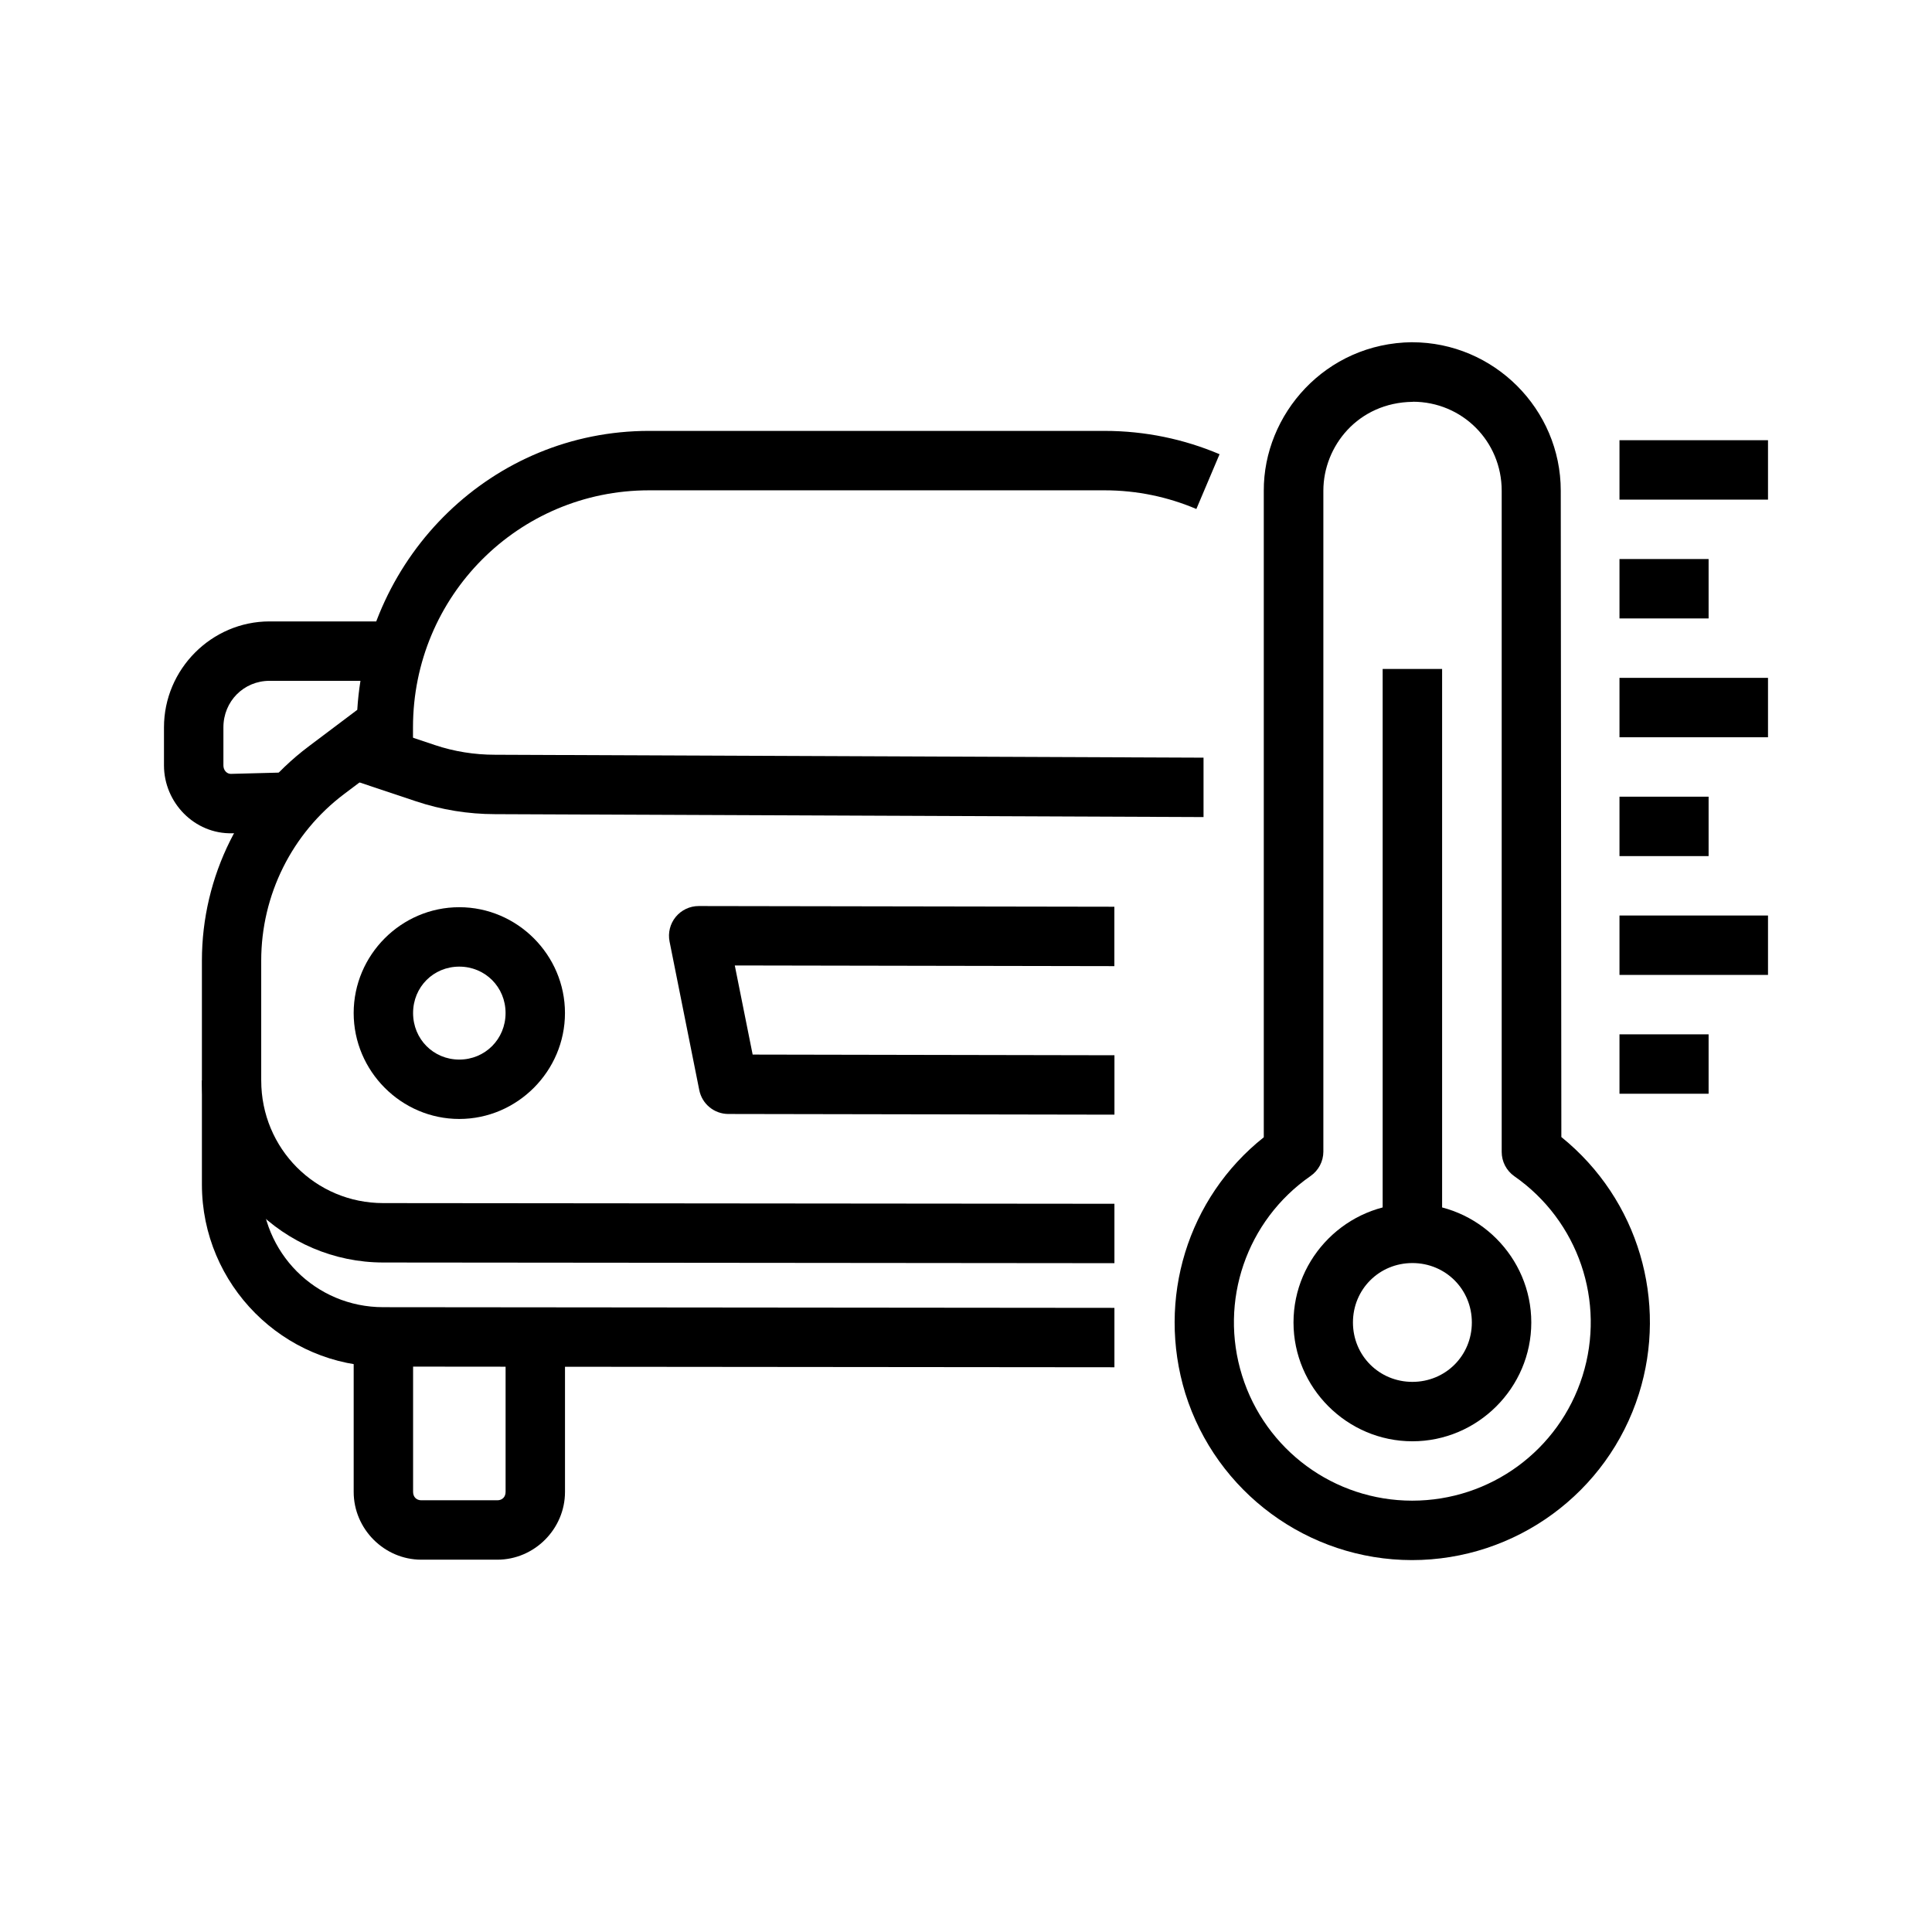 <?xml version="1.0" encoding="UTF-8"?>
<!-- Uploaded to: SVG Repo, www.svgrepo.com, Generator: SVG Repo Mixer Tools -->
<svg fill="#000000" width="800px" height="800px" version="1.1" viewBox="144 144 512 512" xmlns="http://www.w3.org/2000/svg">
 <g>
  <path d="m518.24 234.69c-23.035 0.238-39.422 19.176-39.324 39.391v171.31c-20.172 16.016-28.477 42.832-20.801 67.863 8.203 26.238 32.555 44.16 60.062 44.188 27.492 0 51.891-17.844 60.152-44.066 7.668-24.34 0-51.441-20.555-68.051l-0.156-170.73c0.008-0.18 0.008-0.355 0-0.535 0-21.645-17.727-39.359-39.383-39.359zm0.156 15.773c13.109 0 23.57 10.477 23.57 23.586v175.21c-0.004 2.57 1.242 4.981 3.352 6.457 16.961 11.824 24.273 33.207 18.062 52.922-6.215 19.715-24.445 33.055-45.137 33.055-20.688 0-38.91-13.418-45.078-33.148-6.172-19.73 1.164-41.102 18.152-52.891 2.117-1.465 3.383-3.879 3.387-6.457v-175.15c0-11.77 9.152-23.371 23.691-23.555z" fill-rule="evenodd"/>
  <path d="m518.3 462.98c-17.309 0-31.508 14.191-31.508 31.488s14.199 31.488 31.508 31.488c17.309 0 31.508-14.191 31.508-31.488s-14.199-31.488-31.508-31.488zm0 15.742c8.793 0 15.754 6.957 15.754 15.746 0 8.789-6.961 15.742-15.754 15.742s-15.754-6.957-15.754-15.742c0-8.789 6.957-15.746 15.754-15.746z"/>
  <path d="m510.42 321.28v149.57h15.754v-149.57z" fill-rule="evenodd"/>
  <path d="m316.02 258.19c-41.516 0-74.805 32.922-77.34 73.922l-12.914 9.719c-17.797 13.398-28.258 34.422-28.258 56.734v59.348c0 26.543 21.602 48.246 48.094 48.246l193.73 0.18v-15.742l-193.76-0.18c-17.949 0-32.348-14.434-32.348-32.5v-59.348c0-17.387 8.145-33.734 21.988-44.156l18.234-13.715v-3.934c0-34.797 27.93-62.824 62.547-62.824h120.73c8.656 0 16.852 1.777 24.324 4.949l6.148-14.516c-9.371-3.981-19.684-6.18-30.473-6.18h-115.47z" fill-rule="evenodd"/>
  <path d="m238.04 334.33-4.981 14.945 21.156 7.07c6.766 2.262 13.844 3.41 20.973 3.414l187.76 0.773v-15.742l-187.76-0.773c-5.441 0-10.824-0.852-15.988-2.582z" fill-rule="evenodd"/>
  <path d="m197.51 430.33c0 26.543 21.602 48.246 48.094 48.246l193.73 0.18v-15.742l-193.76-0.18c-17.953 0-32.348-14.438-32.348-32.504z" fill-rule="evenodd"/>
  <path d="m237.73 499v40.375c0 9.816 8.102 17.957 17.926 17.957h20.145c9.824 0 17.93-8.145 17.93-17.957v-40.375h-15.742v40.375c0 1.34-0.898 2.215-2.184 2.215h-20.145c-1.293 0-2.184-0.879-2.184-2.215v-40.375z" fill-rule="evenodd"/>
  <path d="m265.71 384.42c-15.383 0-27.984 12.652-27.984 28.043s12.602 28.074 27.984 28.074c15.379 0 28.012-12.684 28.012-28.074s-12.633-28.043-28.012-28.043zm0 15.746c6.84 0 12.27 5.387 12.27 12.301s-5.43 12.332-12.27 12.332-12.238-5.414-12.238-12.332c0-6.914 5.398-12.301 12.238-12.301z"/>
  <path d="m215.44 308.68c-15.379 0-27.984 12.684-27.984 28.074v10.086c0 9.816 8.051 18.242 18.113 17.988l13.559-0.355-0.395-15.742-13.559 0.355c-1.039 0-1.969-0.918-1.969-2.242v-10.086c0-6.914 5.398-12.332 12.238-12.332h30.168v-15.746z" fill-rule="evenodd"/>
  <path d="m329.16 384.11c-2.359 0-4.59 1.059-6.086 2.879-1.492 1.824-2.094 4.219-1.633 6.531l7.871 39.359c0.73 3.672 3.945 6.32 7.688 6.336l102.34 0.18v-15.742l-95.879-0.18-4.734-23.617 100.59 0.18v-15.742z" fill-rule="evenodd"/>
  <path d="m573.18 260.66v15.746h39.359v-15.746z" fill-rule="evenodd"/>
  <path d="m573.18 386.62v15.742h39.359v-15.742z" fill-rule="evenodd"/>
  <path d="m573.18 418.11v15.742h23.617v-15.742z" fill-rule="evenodd"/>
  <path d="m573.18 355.13v15.746h23.617v-15.746z" fill-rule="evenodd"/>
  <path d="m573.18 323.64v15.742h39.359v-15.742z" fill-rule="evenodd"/>
  <path d="m573.18 292.15v15.742h23.617v-15.742z" fill-rule="evenodd"/>
 </g>
</svg>